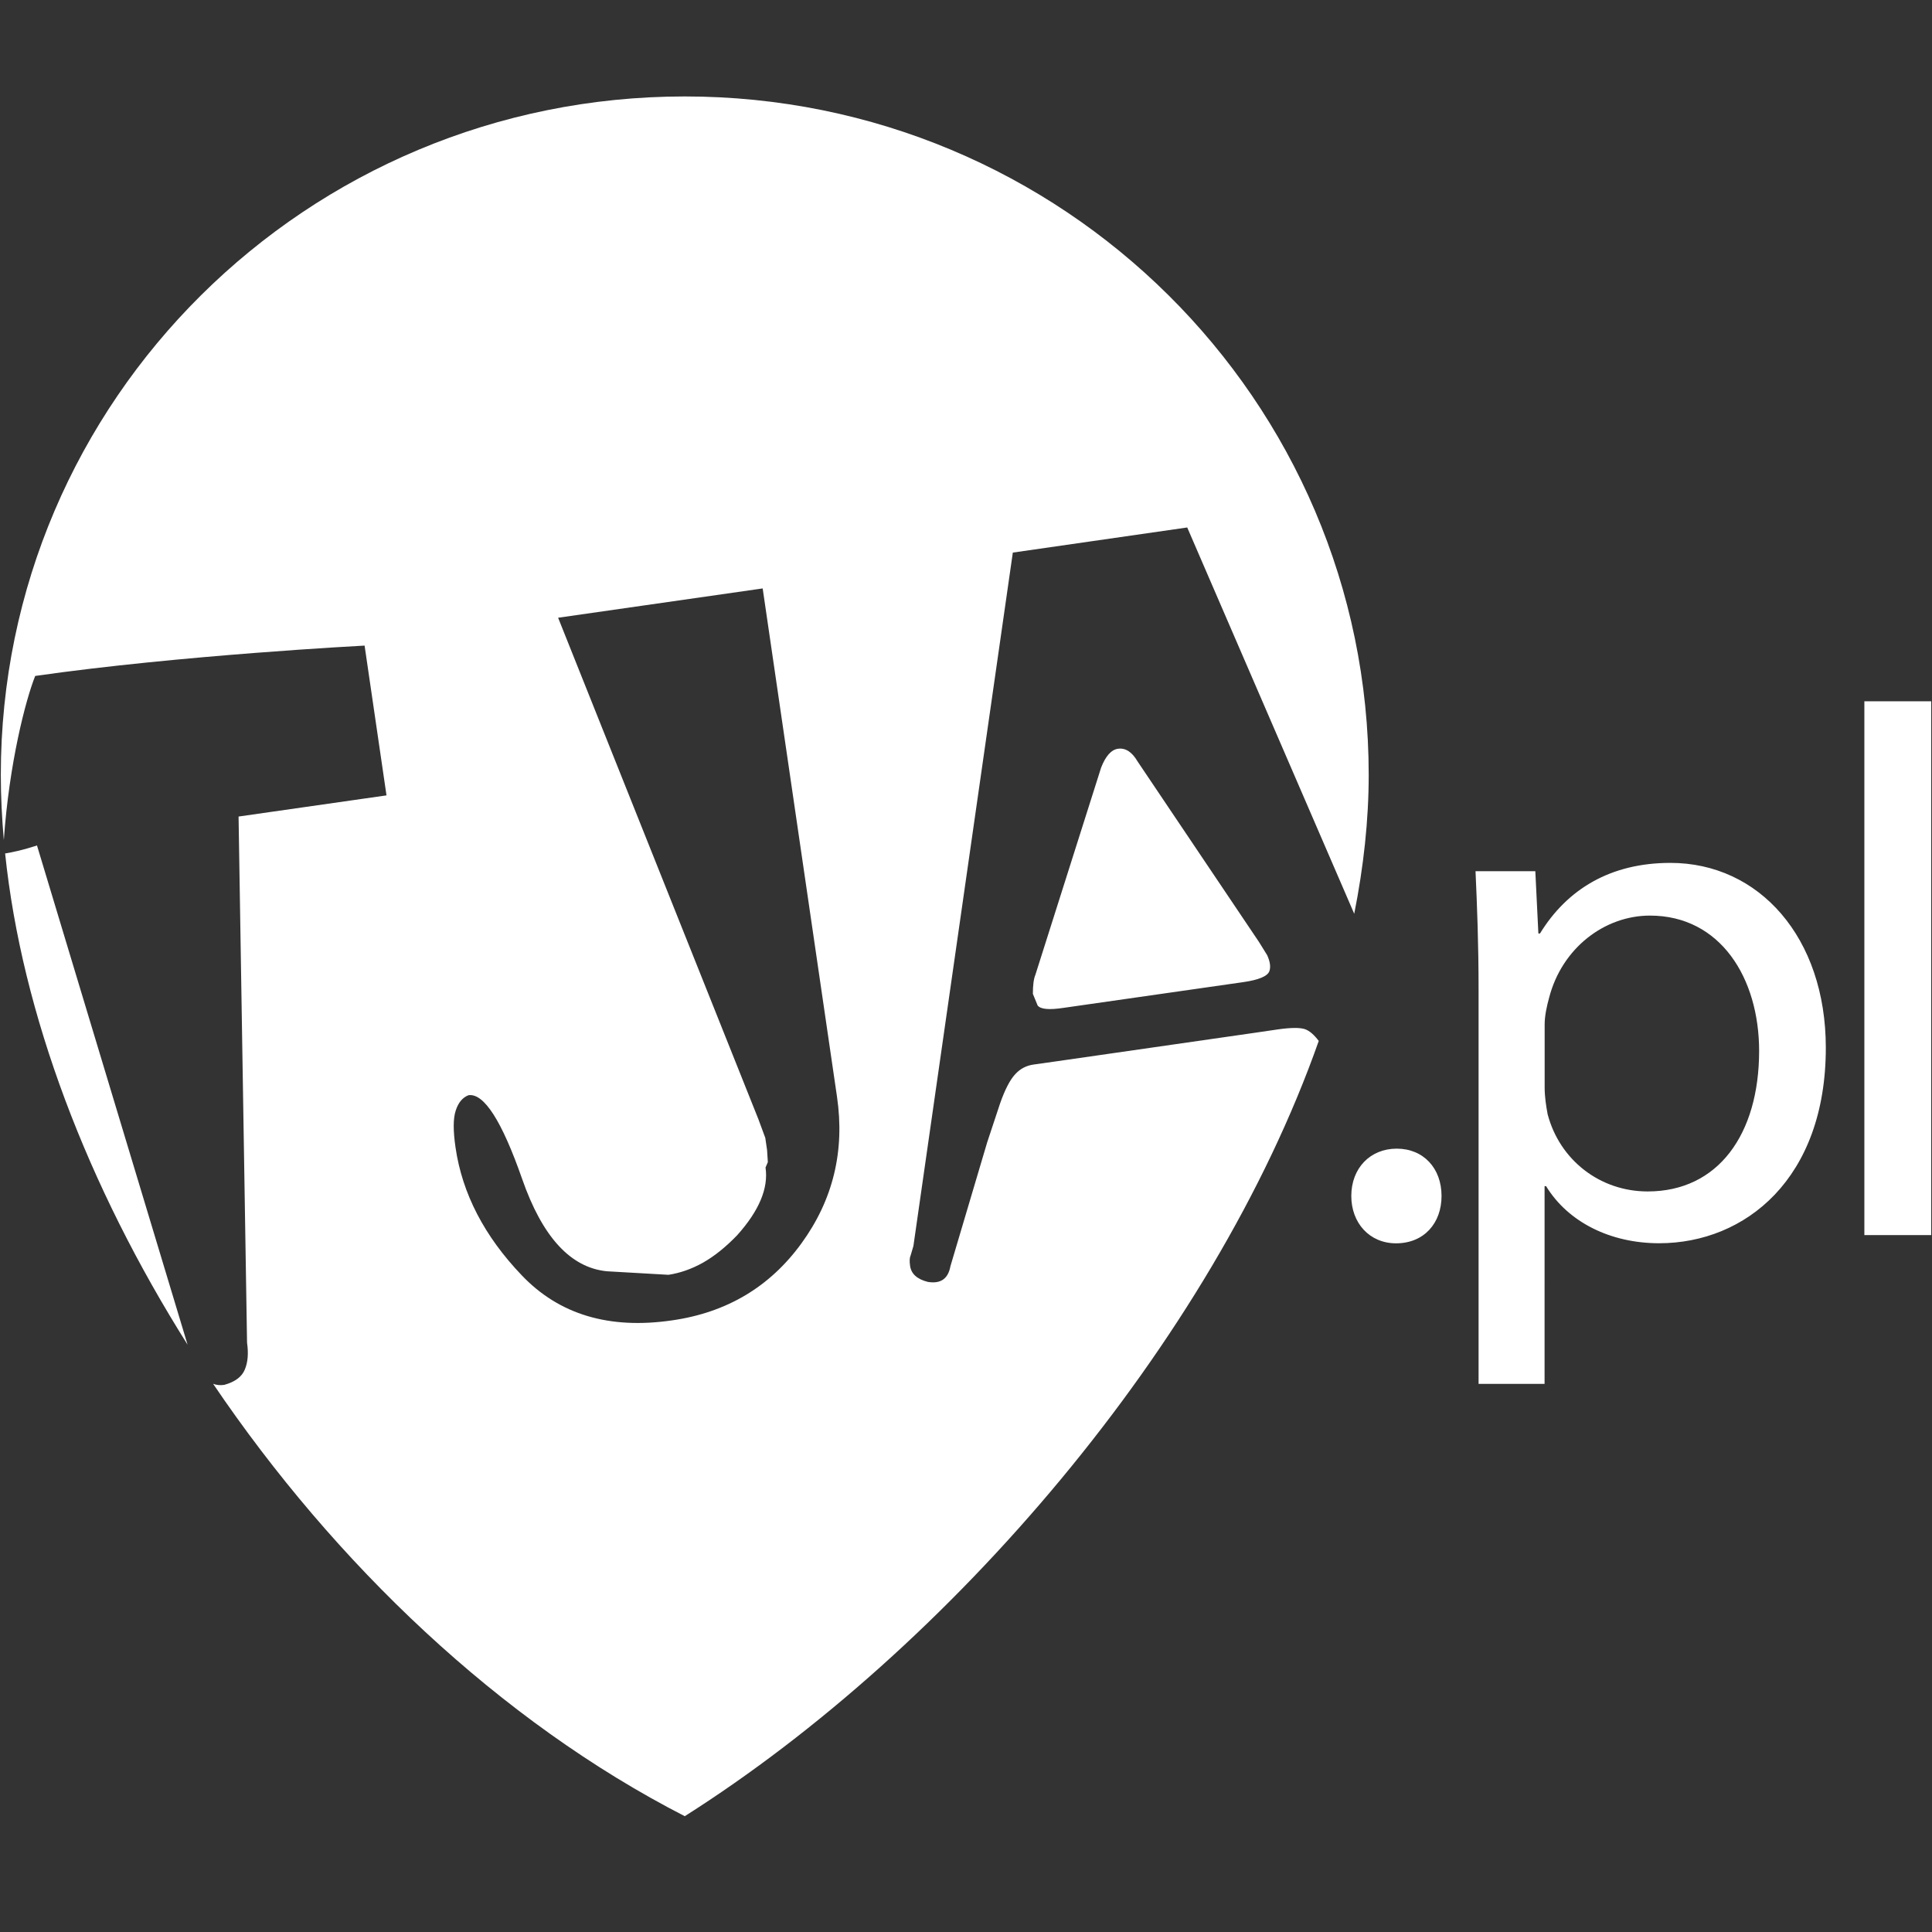 <?xml version="1.0" encoding="utf-8"?>
<!-- Generator: Adobe Illustrator 16.0.0, SVG Export Plug-In . SVG Version: 6.00 Build 0)  -->
<!DOCTYPE svg PUBLIC "-//W3C//DTD SVG 1.1//EN" "http://www.w3.org/Graphics/SVG/1.1/DTD/svg11.dtd">
<svg version="1.1" id="Shape_3_1_" xmlns="http://www.w3.org/2000/svg" xmlns:xlink="http://www.w3.org/1999/xlink" x="0px" y="0px"
	 width="100px" height="100px" viewBox="0 0 100 100" enable-background="new 0 0 100 100" xml:space="preserve">
<rect x="0" y="0" width="100" height="100" fill="#333333" stroke="none"/>
<g id="Shape_3">
	<g>
		<path fill-rule="evenodd" clip-rule="evenodd" fill="#FFFFFF" d="M0.265,44.175c0.865,8.311,4.279,17.239,9.444,25.426
			L1.914,43.76C1.914,43.76,1.125,44.035,0.265,44.175z M58.877,39.407c-0.286-0.491-0.625-0.704-1.008-0.652
			c-0.347,0.048-0.641,0.375-0.874,0.973l-3.406,10.736c-0.083,0.192-0.128,0.523-0.128,0.978l0.246,0.599
			c0.141,0.196,0.59,0.242,1.354,0.124l9.283-1.329c0.809-0.115,1.262-0.308,1.358-0.566c0.079-0.225,0.035-0.502-0.114-0.831
			l-0.426-0.687L58.877,39.407z M67.539,53.268c-0.264-0.085-0.729-0.081-1.389,0.013l-1.314,0.192l-10.117,1.455l-1.209,0.171
			c-0.387,0.052-0.712,0.222-0.971,0.512c-0.264,0.285-0.523,0.787-0.774,1.5l-0.667,2.012l-1.904,6.417
			c-0.119,0.654-0.51,0.92-1.169,0.811c-0.554-0.14-0.861-0.414-0.919-0.832c-0.035-0.24-0.026-0.423,0.027-0.532l0.145-0.493
			l5.146-35.892l9.027-1.3c0,0,4.64,10.725,8.644,19.995c0.485-2.434,0.749-4.84,0.749-7.189C70.844,20.715,55,4.992,35.445,4.992
			S0.042,20.715,0.042,40.106c0,1.11,0.057,2.238,0.156,3.376c0.277-3.983,1.13-7.26,1.624-8.495
			c7.498-1.076,17.049-1.571,17.049-1.571l1.134,7.753l-7.657,1.095l0.439,27.232c0.079,0.558,0.044,1.016-0.119,1.399
			c-0.154,0.371-0.505,0.632-1.06,0.785c-0.204,0.031-0.396,0.013-0.577-0.054c6.299,9.308,14.842,17.473,24.412,22.38
			c13.701-8.682,27.293-24.467,32.815-40.127C68.019,53.56,67.777,53.348,67.539,53.268z M41.484,64.354
			c-1.635,2.253-3.868,3.583-6.698,3.988c-3.252,0.476-5.846-0.301-7.78-2.332c-1.934-2.022-3.081-4.229-3.428-6.617
			c-0.127-0.872-0.127-1.509,0.013-1.919c0.132-0.407,0.356-0.671,0.659-0.786c0.8-0.115,1.728,1.336,2.773,4.326
			c1.046,3.008,2.51,4.604,4.391,4.787l3.187,0.183c0.598-0.092,1.191-0.296,1.784-0.628c0.593-0.335,1.183-0.811,1.771-1.421
			c1.134-1.264,1.626-2.433,1.468-3.505l0.119-0.278l-0.04-0.629l-0.092-0.627l-0.356-0.964L28.888,31.974l10.588-1.517
			l3.846,26.302C43.735,59.571,43.12,62.104,41.484,64.354z M72.295,59.454c-1.376,0-2.352,1.012-2.352,2.45
			c0,1.399,0.945,2.45,2.316,2.45c1.45,0,2.355-1.046,2.355-2.45C74.615,60.466,73.675,59.454,72.295,59.454z M96.499,36.298v27.63
			h3.46v-27.63H96.499z M86.461,44.663c-3.104,0-5.346,1.362-6.752,3.655h-0.083l-0.158-3.226h-3.095
			c0.08,1.789,0.158,3.731,0.158,6.146V71.63h3.416V61.395h0.078c1.139,1.866,3.332,2.955,5.85,2.955
			c4.467,0,8.629-3.348,8.629-10.117C94.504,48.521,91.049,44.663,86.461,44.663z M85.283,61.669c-2.475,0-4.555-1.63-5.178-3.997
			c-0.08-0.432-0.154-0.898-0.154-1.399v-3.239c0-0.464,0.114-0.968,0.232-1.397c0.668-2.571,2.871-4.246,5.218-4.246
			c3.652,0,5.651,3.237,5.651,7.008C91.049,58.713,88.931,61.669,85.283,61.669z"/>
	</g>
</g>
</svg>
